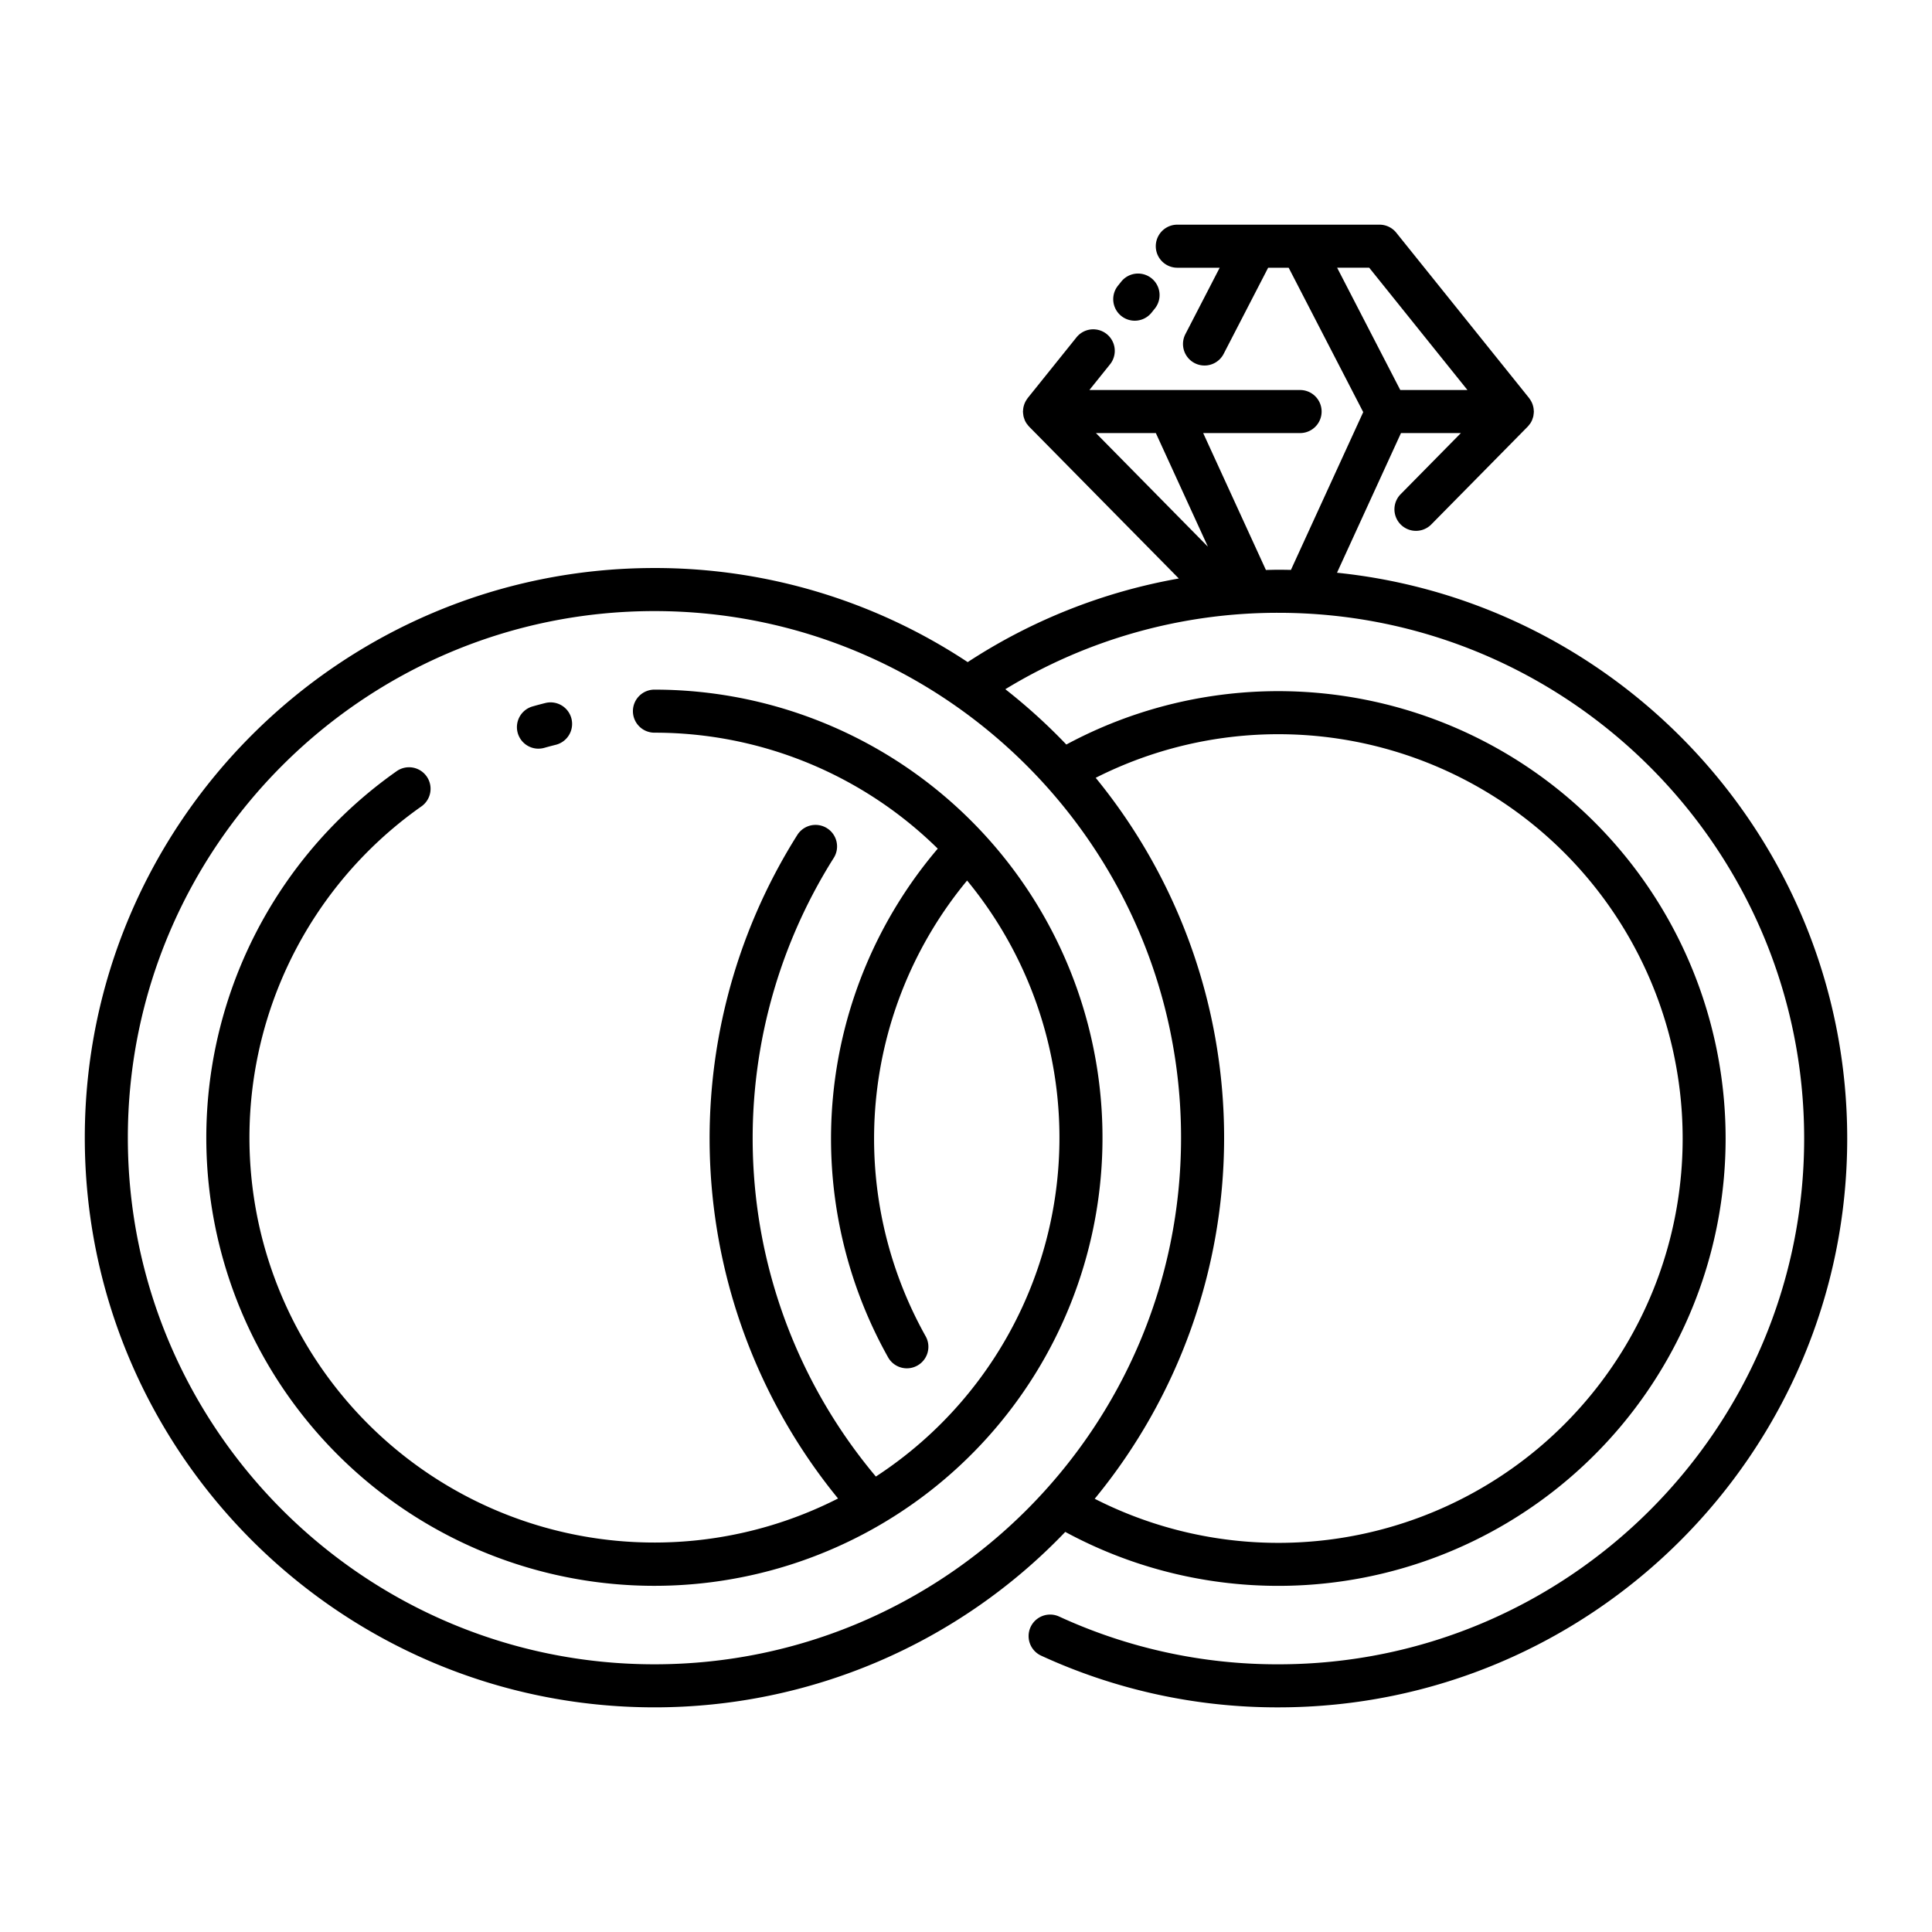 <!-- icon666.com - MILLIONS vector ICONS FREE --><svg xmlns="http://www.w3.org/2000/svg" id="icon" viewBox="0 0 512 512"><title>wedding ring</title><path d="M297.144,74.628l-.872,1.086a5.7,5.7,0,1,0,8.9,7.142l.872-1.086a5.7,5.7,0,1,0-8.9-7.142Z"></path><path d="M354.318,151.78l16.959-37.015h15.877l-15.971,16.206a5.7,5.7,0,1,0,8.126,8.009L404.818,113.1l0,0,.028-.028a5.71,5.71,0,0,0,.487-.6c.058-.078.13-.144.184-.225a5.688,5.688,0,0,0,.509-.938c.042-.1.063-.2.1-.3a5.6,5.6,0,0,0,.225-.723c.027-.124.034-.254.053-.382a5.82,5.82,0,0,0,.072-.707c0-.045.013-.087.013-.132,0-.1-.024-.2-.03-.294a5.647,5.647,0,0,0-.066-.661c-.027-.155-.062-.305-.1-.456a5.535,5.535,0,0,0-.177-.571c-.058-.157-.122-.309-.193-.458-.08-.169-.171-.332-.268-.494s-.187-.3-.291-.44c-.048-.065-.081-.136-.132-.2l-35.2-43.818a5.707,5.707,0,0,0-4.448-2.133H312a5.7,5.7,0,1,0,0,11.41h11.231l-9.087,17.593a5.7,5.7,0,1,0,10.137,5.237l11.791-22.83h5.437l19.759,38.263-19.159,41.818c-1.1-.024-2.209-.042-3.319-.042s-2.207.036-3.31.06l-16.623-36.28h25.68a5.7,5.7,0,0,0,0-11.41H288.7l5.469-6.809a5.7,5.7,0,0,0-8.894-7.145l-12.923,16.086c-.051.063-.084.134-.131.2a5.231,5.231,0,0,0-.291.44,5.5,5.5,0,0,0-.268.494c-.072.15-.135.3-.193.458a5.779,5.779,0,0,0-.178.57c-.038.151-.074.3-.1.458a5.63,5.63,0,0,0-.066.66c0,.1-.03.193-.03.294,0,.045.013.087.014.132a5.625,5.625,0,0,0,.071.707c.019.128.026.258.054.382a5.819,5.819,0,0,0,.224.724c.036.1.058.2.1.3a5.62,5.62,0,0,0,.51.938c.054.081.125.147.184.225a5.585,5.585,0,0,0,.487.6l.027.028,0,0L312.4,153.309a149.746,149.746,0,0,0-55.951,22.159,150.076,150.076,0,0,0-83.011-24.937c-83.243,0-150.966,67.723-150.966,150.966S90.192,452.464,173.435,452.464a150.545,150.545,0,0,0,108.873-46.493,118.554,118.554,0,1,0,.28-208.661,152.258,152.258,0,0,0-16.163-14.66A138.682,138.682,0,0,1,338.793,162.4c76.826,0,139.328,62.5,139.328,139.329s-62.5,139.33-139.328,139.33a138.188,138.188,0,0,1-58.116-12.661,5.705,5.705,0,0,0-4.764,10.368,149.525,149.525,0,0,0,62.88,13.7c83.117,0,150.738-67.622,150.738-150.74C489.531,223.847,430.168,159.576,354.318,151.78Zm.034-80.834h8.5l26.035,32.409h-17.8ZM338.793,194.572A107.152,107.152,0,1,1,290.111,397.19a150.662,150.662,0,0,0,.26-191.063A107.2,107.2,0,0,1,338.793,194.572ZM312.991,301.5c0,76.952-62.6,139.557-139.556,139.557S33.879,378.449,33.879,301.5s62.6-139.556,139.556-139.556S312.991,224.545,312.991,301.5Zm7.115-156.62-29.674-30.112h15.877Z"></path><path d="M167.73,188.463a5.705,5.705,0,0,0,5.705,5.705A106.957,106.957,0,0,1,248.516,224.9a118.574,118.574,0,0,0-13.162,134.807,5.705,5.705,0,0,0,9.948-5.588,107.216,107.216,0,0,1,10.989-120.768A107.169,107.169,0,0,1,232.114,391.3a139.306,139.306,0,0,1-11.167-163.937,5.705,5.705,0,1,0-9.644-6.1,150.761,150.761,0,0,0,10.79,175.853A107.312,107.312,0,0,1,111.686,213.7a5.7,5.7,0,1,0-6.572-9.326,118.75,118.75,0,1,0,68.321-21.614A5.7,5.7,0,0,0,167.73,188.463Z"></path><path d="M142.7,198.4a5.7,5.7,0,0,0,1.551-.216q1.512-.426,3.042-.808a5.705,5.705,0,1,0-2.767-11.07q-1.7.424-3.37.9a5.706,5.706,0,0,0,1.544,11.2Z"></path></svg>